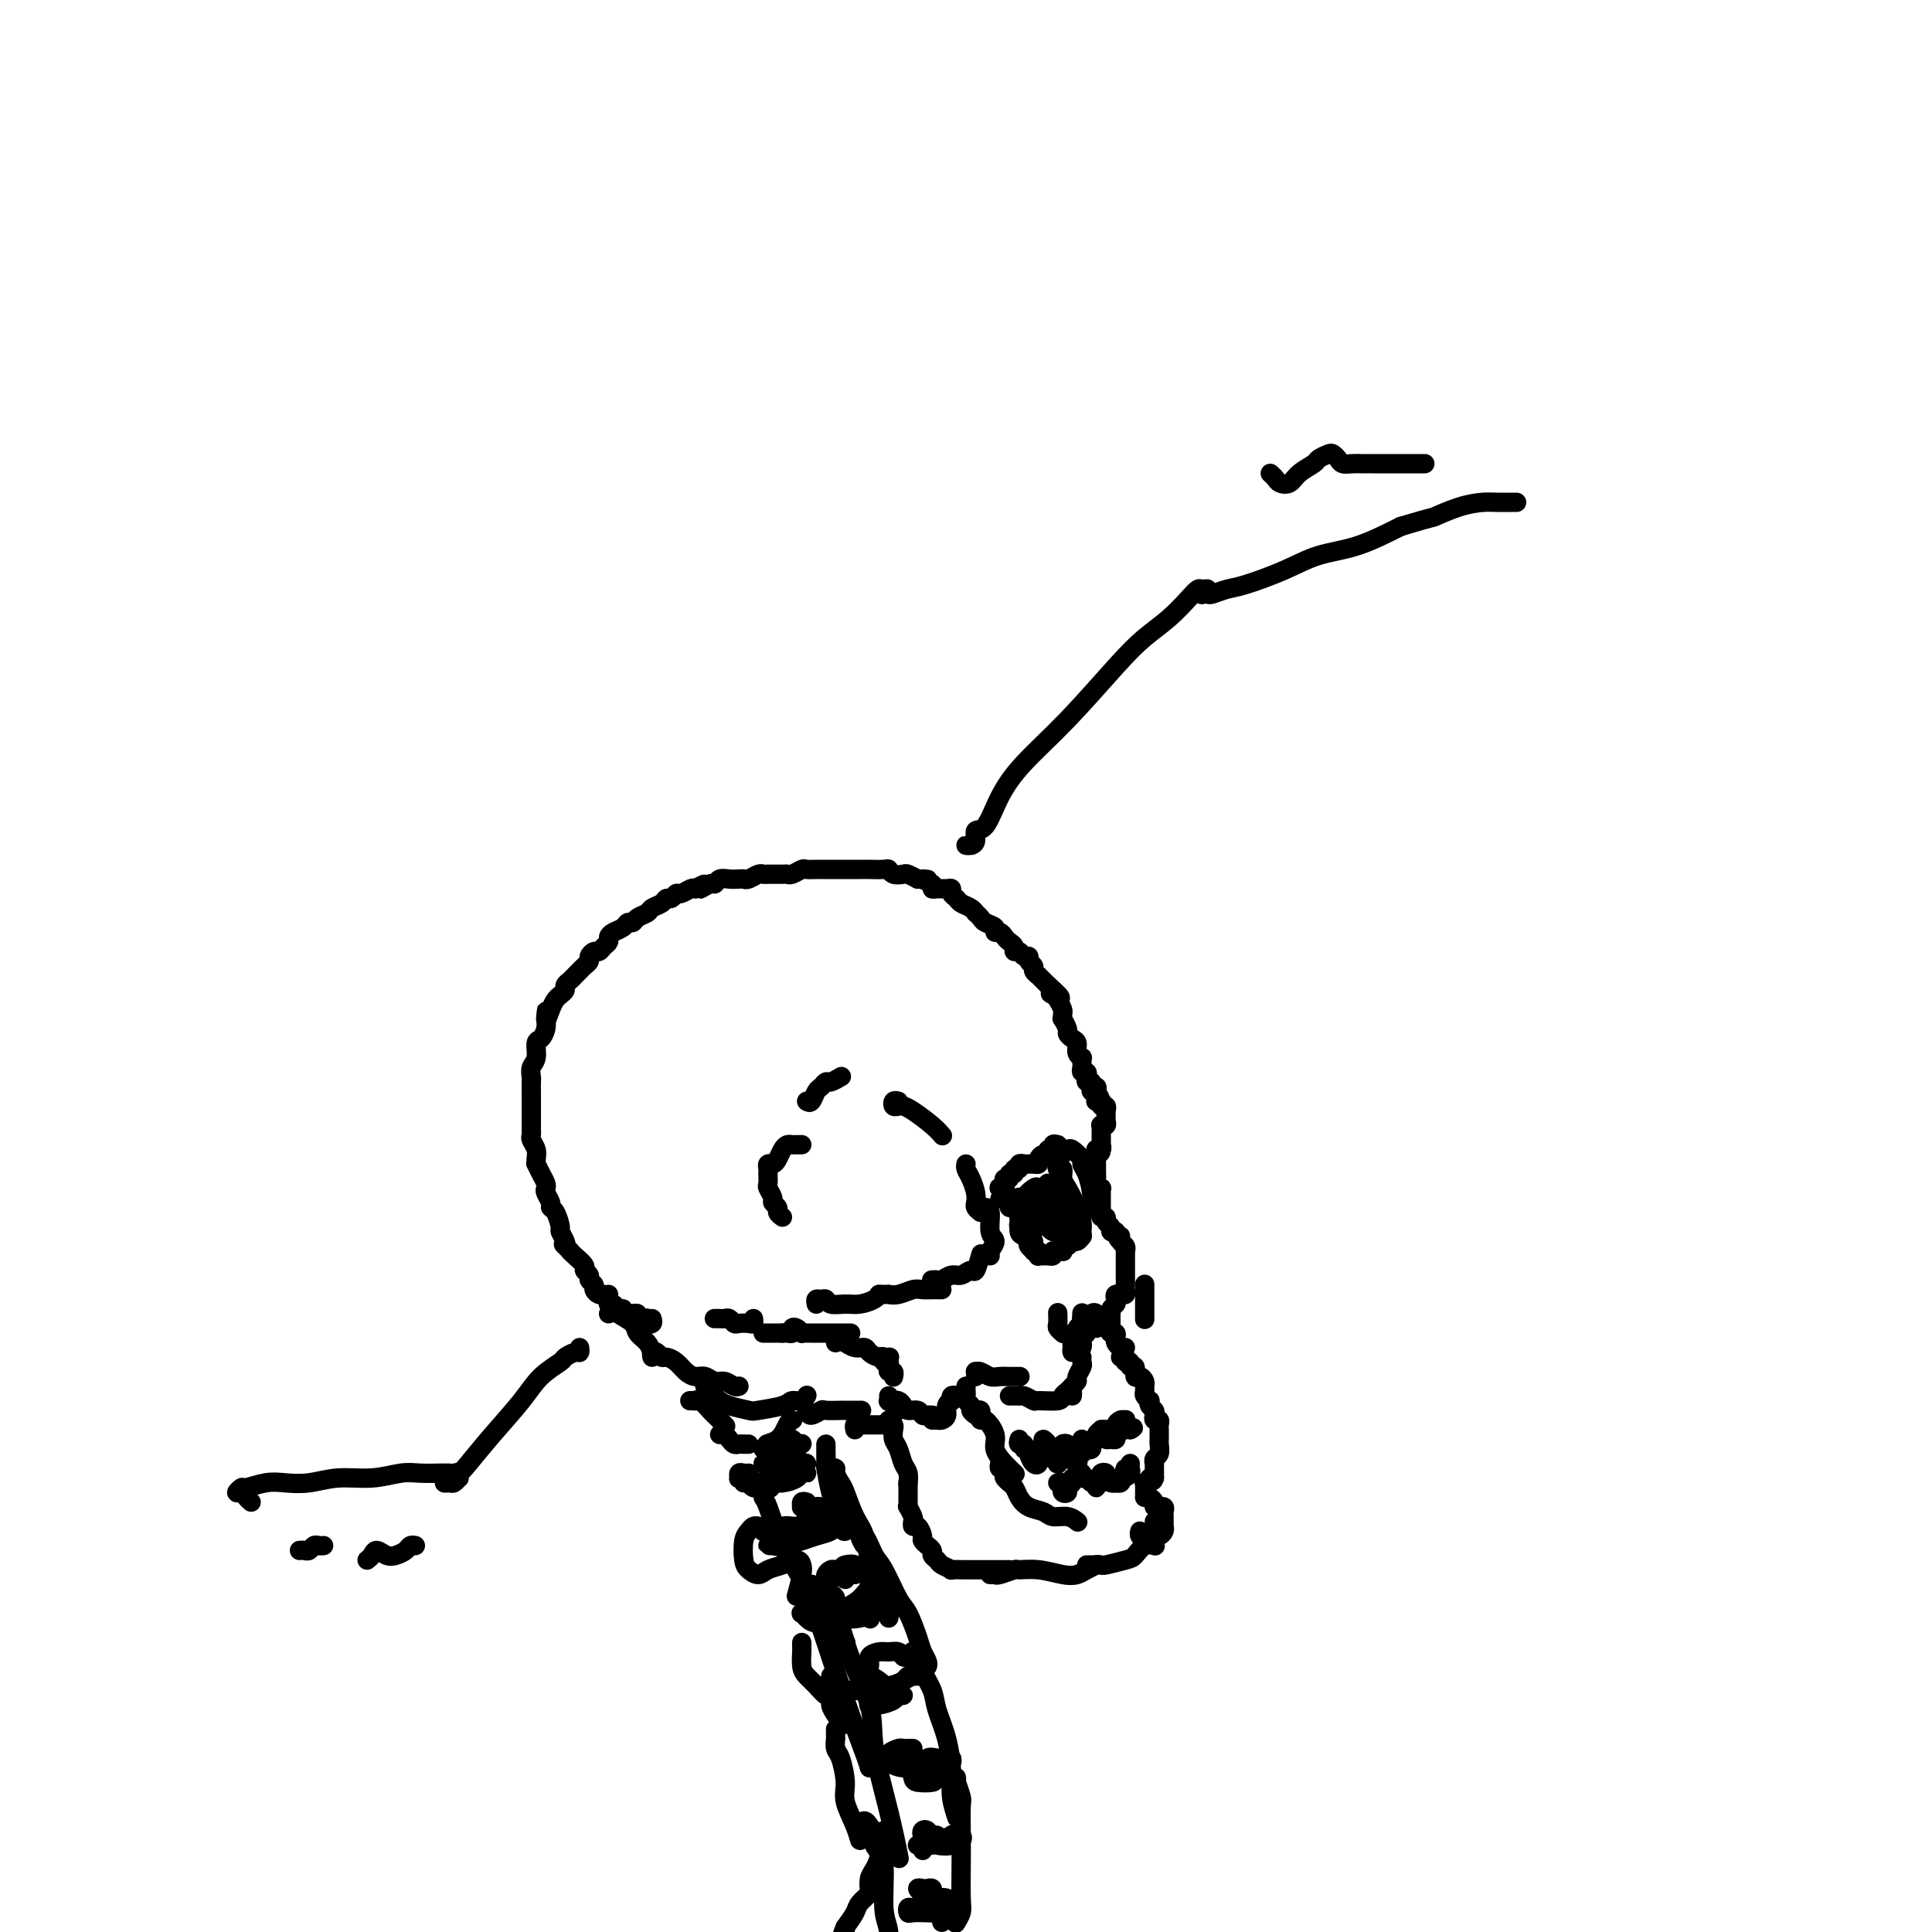 <svg viewBox='0 0 400 400' version='1.1' xmlns='http://www.w3.org/2000/svg' xmlns:xlink='http://www.w3.org/1999/xlink'><g fill='none' stroke='rgb(0,0,0)' stroke-width='4' stroke-linecap='round' stroke-linejoin='round'><path d='M135,273c0.119,0.393 0.238,0.786 0,1c-0.238,0.214 -0.833,0.250 -1,0c-0.167,-0.250 0.095,-0.785 0,-1c-0.095,-0.215 -0.547,-0.110 -1,0c-0.453,0.110 -0.909,0.225 -1,0c-0.091,-0.225 0.182,-0.791 0,-1c-0.182,-0.209 -0.818,-0.060 -1,0c-0.182,0.060 0.092,0.031 0,0c-0.092,-0.031 -0.549,-0.065 -1,0c-0.451,0.065 -0.895,0.228 -1,0c-0.105,-0.228 0.130,-0.849 0,-1c-0.130,-0.151 -0.626,0.166 -1,0c-0.374,-0.166 -0.625,-0.814 -1,-1c-0.375,-0.186 -0.875,0.091 -1,0c-0.125,-0.091 0.125,-0.549 0,-1c-0.125,-0.451 -0.626,-0.894 -1,-1c-0.374,-0.106 -0.621,0.126 -1,0c-0.379,-0.126 -0.890,-0.612 -1,-1c-0.110,-0.388 0.183,-0.680 0,-1c-0.183,-0.320 -0.840,-0.667 -1,-1c-0.160,-0.333 0.178,-0.653 0,-1c-0.178,-0.347 -0.873,-0.722 -1,-1c-0.127,-0.278 0.312,-0.459 0,-1c-0.312,-0.541 -1.375,-1.440 -2,-2c-0.625,-0.560 -0.813,-0.780 -1,-1'/><path d='M118,259c-1.945,-2.208 -1.309,-1.229 -1,-1c0.309,0.229 0.289,-0.292 0,-1c-0.289,-0.708 -0.847,-1.603 -1,-2c-0.153,-0.397 0.099,-0.295 0,-1c-0.099,-0.705 -0.549,-2.216 -1,-3c-0.451,-0.784 -0.905,-0.839 -1,-1c-0.095,-0.161 0.168,-0.427 0,-1c-0.168,-0.573 -0.767,-1.454 -1,-2c-0.233,-0.546 -0.101,-0.759 0,-1c0.101,-0.241 0.170,-0.512 0,-1c-0.170,-0.488 -0.581,-1.194 -1,-2c-0.419,-0.806 -0.848,-1.711 -1,-2c-0.152,-0.289 -0.027,0.039 0,0c0.027,-0.039 -0.045,-0.444 0,-1c0.045,-0.556 0.208,-1.263 0,-2c-0.208,-0.737 -0.788,-1.505 -1,-2c-0.212,-0.495 -0.057,-0.716 0,-1c0.057,-0.284 0.015,-0.629 0,-1c-0.015,-0.371 -0.004,-0.767 0,-1c0.004,-0.233 0.001,-0.304 0,-1c-0.001,-0.696 0.000,-2.017 0,-3c-0.000,-0.983 -0.001,-1.629 0,-2c0.001,-0.371 0.004,-0.468 0,-1c-0.004,-0.532 -0.016,-1.498 0,-2c0.016,-0.502 0.060,-0.539 0,-1c-0.060,-0.461 -0.222,-1.345 0,-2c0.222,-0.655 0.830,-1.082 1,-2c0.170,-0.918 -0.099,-2.329 0,-3c0.099,-0.671 0.565,-0.604 1,-1c0.435,-0.396 0.839,-1.256 1,-2c0.161,-0.744 0.081,-1.372 0,-2'/><path d='M113,211c0.417,-3.775 -0.042,-0.713 0,0c0.042,0.713 0.585,-0.922 1,-2c0.415,-1.078 0.703,-1.598 1,-2c0.297,-0.402 0.604,-0.685 1,-1c0.396,-0.315 0.880,-0.662 1,-1c0.120,-0.338 -0.123,-0.668 0,-1c0.123,-0.332 0.611,-0.666 1,-1c0.389,-0.334 0.678,-0.666 1,-1c0.322,-0.334 0.678,-0.668 1,-1c0.322,-0.332 0.611,-0.663 1,-1c0.389,-0.337 0.877,-0.682 1,-1c0.123,-0.318 -0.121,-0.610 0,-1c0.121,-0.390 0.606,-0.878 1,-1c0.394,-0.122 0.696,0.122 1,0c0.304,-0.122 0.610,-0.610 1,-1c0.390,-0.390 0.864,-0.683 1,-1c0.136,-0.317 -0.065,-0.659 0,-1c0.065,-0.341 0.398,-0.683 1,-1c0.602,-0.317 1.475,-0.610 2,-1c0.525,-0.390 0.703,-0.878 1,-1c0.297,-0.122 0.713,0.122 1,0c0.287,-0.122 0.444,-0.611 1,-1c0.556,-0.389 1.511,-0.677 2,-1c0.489,-0.323 0.513,-0.679 1,-1c0.487,-0.321 1.439,-0.607 2,-1c0.561,-0.393 0.731,-0.894 1,-1c0.269,-0.106 0.636,0.181 1,0c0.364,-0.181 0.727,-0.832 1,-1c0.273,-0.168 0.458,0.147 1,0c0.542,-0.147 1.441,-0.756 2,-1c0.559,-0.244 0.780,-0.122 1,0'/><path d='M144,184c3.368,-1.946 1.286,-0.311 1,0c-0.286,0.311 1.222,-0.701 2,-1c0.778,-0.299 0.824,0.116 1,0c0.176,-0.116 0.480,-0.762 1,-1c0.520,-0.238 1.256,-0.068 2,0c0.744,0.068 1.495,0.032 2,0c0.505,-0.032 0.763,-0.061 1,0c0.237,0.061 0.452,0.213 1,0c0.548,-0.213 1.428,-0.789 2,-1c0.572,-0.211 0.835,-0.055 1,0c0.165,0.055 0.233,0.011 1,0c0.767,-0.011 2.232,0.011 3,0c0.768,-0.011 0.840,-0.056 1,0c0.160,0.056 0.409,0.211 1,0c0.591,-0.211 1.524,-0.789 2,-1c0.476,-0.211 0.493,-0.057 1,0c0.507,0.057 1.502,0.015 2,0c0.498,-0.015 0.500,-0.004 1,0c0.500,0.004 1.498,0.001 2,0c0.502,-0.001 0.507,-0.000 1,0c0.493,0.000 1.474,0.000 2,0c0.526,-0.000 0.596,0.000 1,0c0.404,-0.000 1.141,-0.001 2,0c0.859,0.001 1.840,0.004 2,0c0.160,-0.004 -0.500,-0.015 0,0c0.500,0.015 2.161,0.056 3,0c0.839,-0.056 0.858,-0.208 1,0c0.142,0.208 0.409,0.777 1,1c0.591,0.223 1.505,0.098 2,0c0.495,-0.098 0.570,-0.171 1,0c0.430,0.171 1.215,0.585 2,1'/><path d='M190,182c3.816,0.265 1.355,-0.072 1,0c-0.355,0.072 1.398,0.554 2,1c0.602,0.446 0.055,0.854 0,1c-0.055,0.146 0.381,0.028 1,0c0.619,-0.028 1.422,0.034 2,0c0.578,-0.034 0.932,-0.164 1,0c0.068,0.164 -0.150,0.622 0,1c0.150,0.378 0.666,0.675 1,1c0.334,0.325 0.485,0.679 1,1c0.515,0.321 1.394,0.611 2,1c0.606,0.389 0.941,0.877 1,1c0.059,0.123 -0.157,-0.121 0,0c0.157,0.121 0.686,0.606 1,1c0.314,0.394 0.413,0.697 1,1c0.587,0.303 1.663,0.606 2,1c0.337,0.394 -0.063,0.879 0,1c0.063,0.121 0.591,-0.121 1,0c0.409,0.121 0.701,0.606 1,1c0.299,0.394 0.605,0.698 1,1c0.395,0.302 0.881,0.602 1,1c0.119,0.398 -0.127,0.894 0,1c0.127,0.106 0.626,-0.179 1,0c0.374,0.179 0.621,0.821 1,1c0.379,0.179 0.890,-0.106 1,0c0.110,0.106 -0.182,0.602 0,1c0.182,0.398 0.836,0.698 1,1c0.164,0.302 -0.163,0.606 0,1c0.163,0.394 0.817,0.879 1,1c0.183,0.121 -0.105,-0.121 0,0c0.105,0.121 0.601,0.606 1,1c0.399,0.394 0.699,0.697 1,1'/><path d='M217,204c4.415,3.865 1.954,2.527 1,2c-0.954,-0.527 -0.399,-0.242 0,0c0.399,0.242 0.642,0.441 1,1c0.358,0.559 0.832,1.477 1,2c0.168,0.523 0.030,0.651 0,1c-0.030,0.349 0.047,0.920 0,1c-0.047,0.080 -0.219,-0.330 0,0c0.219,0.330 0.828,1.401 1,2c0.172,0.599 -0.094,0.725 0,1c0.094,0.275 0.547,0.700 1,1c0.453,0.300 0.906,0.476 1,1c0.094,0.524 -0.171,1.397 0,2c0.171,0.603 0.777,0.936 1,1c0.223,0.064 0.064,-0.141 0,0c-0.064,0.141 -0.031,0.629 0,1c0.031,0.371 0.060,0.625 0,1c-0.060,0.375 -0.208,0.870 0,1c0.208,0.130 0.773,-0.105 1,0c0.227,0.105 0.117,0.549 0,1c-0.117,0.451 -0.241,0.908 0,1c0.241,0.092 0.848,-0.182 1,0c0.152,0.182 -0.151,0.819 0,1c0.151,0.181 0.754,-0.094 1,0c0.246,0.094 0.133,0.557 0,1c-0.133,0.443 -0.288,0.866 0,1c0.288,0.134 1.020,-0.020 1,0c-0.020,0.020 -0.790,0.215 -1,0c-0.210,-0.215 0.140,-0.841 0,-1c-0.140,-0.159 -0.768,0.150 -1,0c-0.232,-0.150 -0.066,-0.757 0,-1c0.066,-0.243 0.033,-0.121 0,0'/><path d='M227,228c-0.114,0.002 -0.228,0.005 0,0c0.228,-0.005 0.797,-0.016 1,0c0.203,0.016 0.040,0.060 0,0c-0.040,-0.060 0.042,-0.223 0,0c-0.042,0.223 -0.208,0.833 0,1c0.208,0.167 0.789,-0.109 1,0c0.211,0.109 0.053,0.604 0,1c-0.053,0.396 -0.000,0.694 0,1c0.000,0.306 -0.053,0.621 0,1c0.053,0.379 0.210,0.823 0,1c-0.210,0.177 -0.788,0.089 -1,0c-0.212,-0.089 -0.057,-0.177 0,0c0.057,0.177 0.015,0.621 0,1c-0.015,0.379 -0.003,0.694 0,1c0.003,0.306 -0.004,0.604 0,1c0.004,0.396 0.018,0.891 0,1c-0.018,0.109 -0.067,-0.167 0,0c0.067,0.167 0.249,0.776 0,1c-0.249,0.224 -0.928,0.064 -1,0c-0.072,-0.064 0.464,-0.032 1,0'/><path d='M228,238c-0.072,1.498 -0.751,0.243 -1,0c-0.249,-0.243 -0.067,0.526 0,1c0.067,0.474 0.018,0.652 0,1c-0.018,0.348 -0.004,0.867 0,1c0.004,0.133 0.000,-0.119 0,0c-0.000,0.119 0.004,0.610 0,1c-0.004,0.390 -0.015,0.678 0,1c0.015,0.322 0.057,0.678 0,1c-0.057,0.322 -0.211,0.611 0,1c0.211,0.389 0.789,0.877 1,1c0.211,0.123 0.057,-0.121 0,0c-0.057,0.121 -0.015,0.607 0,1c0.015,0.393 0.004,0.693 0,1c-0.004,0.307 -0.001,0.621 0,1c0.001,0.379 -0.001,0.824 0,1c0.001,0.176 0.004,0.085 0,0c-0.004,-0.085 -0.016,-0.163 0,0c0.016,0.163 0.061,0.568 0,1c-0.061,0.432 -0.228,0.890 0,1c0.228,0.110 0.849,-0.128 1,0c0.151,0.128 -0.170,0.623 0,1c0.170,0.377 0.829,0.637 1,1c0.171,0.363 -0.146,0.828 0,1c0.146,0.172 0.756,0.049 1,0c0.244,-0.049 0.122,-0.025 0,0'/><path d='M231,255c0.707,2.807 0.974,1.326 1,1c0.026,-0.326 -0.189,0.504 0,1c0.189,0.496 0.783,0.658 1,1c0.217,0.342 0.058,0.865 0,1c-0.058,0.135 -0.016,-0.119 0,0c0.016,0.119 0.004,0.609 0,1c-0.004,0.391 -0.001,0.683 0,1c0.001,0.317 0.000,0.658 0,1c-0.000,0.342 0.000,0.683 0,1c-0.000,0.317 -0.000,0.610 0,1c0.000,0.390 0.001,0.879 0,1c-0.001,0.121 -0.004,-0.125 0,0c0.004,0.125 0.016,0.622 0,1c-0.016,0.378 -0.061,0.636 0,1c0.061,0.364 0.226,0.832 0,1c-0.226,0.168 -0.844,0.034 -1,0c-0.156,-0.034 0.151,0.032 0,0c-0.151,-0.032 -0.758,-0.162 -1,0c-0.242,0.162 -0.117,0.617 0,1c0.117,0.383 0.228,0.694 0,1c-0.228,0.306 -0.793,0.607 -1,1c-0.207,0.393 -0.055,0.879 0,1c0.055,0.121 0.015,-0.121 0,0c-0.015,0.121 -0.004,0.606 0,1c0.004,0.394 0.002,0.697 0,1'/><path d='M230,274c-0.524,1.549 -0.334,1.921 0,2c0.334,0.079 0.811,-0.137 1,0c0.189,0.137 0.089,0.625 0,1c-0.089,0.375 -0.168,0.637 0,1c0.168,0.363 0.584,0.829 1,1c0.416,0.171 0.833,0.049 1,0c0.167,-0.049 0.083,-0.024 0,0'/><path d='M232,281c0.425,-0.009 0.850,-0.018 1,0c0.150,0.018 0.025,0.062 0,0c-0.025,-0.062 0.050,-0.229 0,0c-0.050,0.229 -0.224,0.854 0,1c0.224,0.146 0.847,-0.186 1,0c0.153,0.186 -0.166,0.890 0,1c0.166,0.110 0.815,-0.374 1,0c0.185,0.374 -0.094,1.606 0,2c0.094,0.394 0.560,-0.049 1,0c0.440,0.049 0.854,0.592 1,1c0.146,0.408 0.025,0.683 0,1c-0.025,0.317 0.045,0.676 0,1c-0.045,0.324 -0.204,0.612 0,1c0.204,0.388 0.773,0.877 1,1c0.227,0.123 0.112,-0.121 0,0c-0.112,0.121 -0.222,0.606 0,1c0.222,0.394 0.778,0.697 1,1c0.222,0.303 0.112,0.606 0,1c-0.112,0.394 -0.226,0.879 0,1c0.226,0.121 0.793,-0.122 1,0c0.207,0.122 0.055,0.609 0,1c-0.055,0.391 -0.014,0.686 0,1c0.014,0.314 -0.000,0.647 0,1c0.000,0.353 0.014,0.725 0,1c-0.014,0.275 -0.056,0.451 0,1c0.056,0.549 0.211,1.471 0,2c-0.211,0.529 -0.789,0.667 -1,1c-0.211,0.333 -0.057,0.863 0,1c0.057,0.137 0.015,-0.118 0,0c-0.015,0.118 -0.004,0.609 0,1c0.004,0.391 0.001,0.683 0,1c-0.001,0.317 -0.001,0.658 0,1'/><path d='M239,306c-0.397,1.331 -0.891,0.160 -1,0c-0.109,-0.160 0.167,0.692 0,1c-0.167,0.308 -0.777,0.072 -1,0c-0.223,-0.072 -0.060,0.018 0,0c0.060,-0.018 0.016,-0.145 0,0c-0.016,0.145 -0.004,0.562 0,1c0.004,0.438 0.001,0.898 0,1c-0.001,0.102 -0.000,-0.155 0,0c0.000,0.155 0.000,0.722 0,1c-0.000,0.278 -0.000,0.267 0,0c0.000,-0.267 0.000,-0.791 0,-1c-0.000,-0.209 -0.000,-0.105 0,0'/><path d='M237,310c0.301,-0.083 0.601,-0.166 1,0c0.399,0.166 0.895,0.579 1,1c0.105,0.421 -0.182,0.848 0,1c0.182,0.152 0.833,0.030 1,0c0.167,-0.030 -0.152,0.033 0,0c0.152,-0.033 0.773,-0.163 1,0c0.227,0.163 0.061,0.617 0,1c-0.061,0.383 -0.015,0.694 0,1c0.015,0.306 0.001,0.608 0,1c-0.001,0.392 0.011,0.876 0,1c-0.011,0.124 -0.044,-0.111 0,0c0.044,0.111 0.165,0.569 0,1c-0.165,0.431 -0.618,0.834 -1,1c-0.382,0.166 -0.695,0.094 -1,0c-0.305,-0.094 -0.604,-0.211 -1,0c-0.396,0.211 -0.891,0.750 -1,1c-0.109,0.250 0.167,0.211 0,0c-0.167,-0.211 -0.776,-0.595 -1,-1c-0.224,-0.405 -0.064,-0.830 0,-1c0.064,-0.170 0.032,-0.085 0,0'/><path d='M184,294c0.416,0.360 0.832,0.719 1,1c0.168,0.281 0.087,0.483 0,1c-0.087,0.517 -0.181,1.347 0,2c0.181,0.653 0.637,1.128 1,2c0.363,0.872 0.633,2.143 1,3c0.367,0.857 0.830,1.302 1,2c0.170,0.698 0.046,1.649 0,2c-0.046,0.351 -0.013,0.100 0,0c0.013,-0.100 0.007,-0.050 0,0'/><path d='M188,307c-0.000,-0.090 -0.000,-0.179 0,0c0.000,0.179 0.000,0.627 0,1c-0.000,0.373 -0.001,0.673 0,1c0.001,0.327 0.004,0.683 0,1c-0.004,0.317 -0.015,0.595 0,1c0.015,0.405 0.056,0.936 0,1c-0.056,0.064 -0.208,-0.338 0,0c0.208,0.338 0.778,1.418 1,2c0.222,0.582 0.097,0.666 0,1c-0.097,0.334 -0.165,0.916 0,1c0.165,0.084 0.565,-0.332 1,0c0.435,0.332 0.905,1.413 1,2c0.095,0.587 -0.186,0.682 0,1c0.186,0.318 0.838,0.859 1,1c0.162,0.141 -0.165,-0.117 0,0c0.165,0.117 0.823,0.610 1,1c0.177,0.390 -0.127,0.679 0,1c0.127,0.321 0.685,0.674 1,1c0.315,0.326 0.387,0.623 1,1c0.613,0.377 1.769,0.833 2,1c0.231,0.167 -0.462,0.045 0,0c0.462,-0.045 2.078,-0.012 3,0c0.922,0.012 1.151,0.003 2,0c0.849,-0.003 2.319,-0.001 3,0c0.681,0.001 0.574,0.000 1,0c0.426,-0.000 1.384,-0.000 2,0c0.616,0.000 0.890,0.000 1,0c0.110,-0.000 0.055,-0.000 0,0'/><path d='M205,326c0.399,-0.031 0.797,-0.062 1,0c0.203,0.062 0.210,0.216 1,0c0.790,-0.216 2.361,-0.803 3,-1c0.639,-0.197 0.345,-0.003 1,0c0.655,0.003 2.260,-0.185 4,0c1.740,0.185 3.615,0.743 5,1c1.385,0.257 2.278,0.213 3,0c0.722,-0.213 1.271,-0.596 2,-1c0.729,-0.404 1.637,-0.830 2,-1c0.363,-0.170 0.182,-0.085 0,0'/><path d='M225,324c0.339,-0.002 0.679,-0.004 1,0c0.321,0.004 0.624,0.013 1,0c0.376,-0.013 0.824,-0.050 1,0c0.176,0.050 0.079,0.185 1,0c0.921,-0.185 2.860,-0.690 4,-1c1.140,-0.310 1.481,-0.423 2,-1c0.519,-0.577 1.217,-1.617 2,-2c0.783,-0.383 1.652,-0.109 2,0c0.348,0.109 0.174,0.055 0,0'/><path d='M238,319c0.423,-0.342 0.845,-0.684 1,-1c0.155,-0.316 0.041,-0.607 0,-1c-0.041,-0.393 -0.011,-0.889 0,-1c0.011,-0.111 0.003,0.162 0,0c-0.003,-0.162 -0.001,-0.761 0,-1c0.001,-0.239 0.000,-0.120 0,0'/><path d='M202,292c0.419,-0.078 0.838,-0.155 1,0c0.162,0.155 0.066,0.544 0,1c-0.066,0.456 -0.103,0.979 0,1c0.103,0.021 0.347,-0.460 1,0c0.653,0.460 1.716,1.861 2,3c0.284,1.139 -0.213,2.017 0,3c0.213,0.983 1.134,2.072 2,3c0.866,0.928 1.676,1.694 2,2c0.324,0.306 0.162,0.153 0,0'/><path d='M207,303c-0.111,0.447 -0.222,0.894 0,1c0.222,0.106 0.777,-0.130 1,0c0.223,0.130 0.116,0.626 0,1c-0.116,0.374 -0.239,0.628 0,1c0.239,0.372 0.839,0.863 1,1c0.161,0.137 -0.119,-0.080 0,0c0.119,0.080 0.636,0.456 1,1c0.364,0.544 0.576,1.255 1,2c0.424,0.745 1.060,1.524 2,2c0.940,0.476 2.186,0.650 3,1c0.814,0.350 1.198,0.877 2,1c0.802,0.123 2.024,-0.159 3,0c0.976,0.159 1.708,0.760 2,1c0.292,0.240 0.146,0.120 0,0'/><path d='M211,298c-0.122,0.454 -0.244,0.908 0,1c0.244,0.092 0.853,-0.178 1,0c0.147,0.178 -0.167,0.805 0,1c0.167,0.195 0.815,-0.043 1,0c0.185,0.043 -0.094,0.366 0,1c0.094,0.634 0.561,1.578 1,2c0.439,0.422 0.848,0.320 1,0c0.152,-0.320 0.045,-0.859 0,-1c-0.045,-0.141 -0.027,0.115 0,0c0.027,-0.115 0.064,-0.602 0,-1c-0.064,-0.398 -0.227,-0.706 0,-1c0.227,-0.294 0.845,-0.573 1,-1c0.155,-0.427 -0.152,-1.001 0,-1c0.152,0.001 0.762,0.579 1,1c0.238,0.421 0.102,0.687 0,1c-0.102,0.313 -0.172,0.673 0,1c0.172,0.327 0.586,0.621 1,1c0.414,0.379 0.829,0.845 1,1c0.171,0.155 0.099,0.000 0,0c-0.099,-0.000 -0.224,0.154 0,0c0.224,-0.154 0.796,-0.616 1,-1c0.204,-0.384 0.040,-0.688 0,-1c-0.040,-0.312 0.045,-0.630 0,-1c-0.045,-0.370 -0.218,-0.790 0,-1c0.218,-0.210 0.828,-0.210 1,0c0.172,0.210 -0.094,0.632 0,1c0.094,0.368 0.547,0.684 1,1'/><path d='M222,301c1.023,0.309 0.082,0.582 0,1c-0.082,0.418 0.696,0.981 1,1c0.304,0.019 0.134,-0.508 0,-1c-0.134,-0.492 -0.233,-0.951 0,-1c0.233,-0.049 0.799,0.312 1,0c0.201,-0.312 0.039,-1.295 0,-2c-0.039,-0.705 0.046,-1.130 0,-1c-0.046,0.130 -0.224,0.817 0,1c0.224,0.183 0.849,-0.136 1,0c0.151,0.136 -0.171,0.727 0,1c0.171,0.273 0.834,0.227 1,0c0.166,-0.227 -0.167,-0.635 0,-1c0.167,-0.365 0.833,-0.687 1,-1c0.167,-0.313 -0.165,-0.617 0,-1c0.165,-0.383 0.828,-0.845 1,-1c0.172,-0.155 -0.147,-0.003 0,0c0.147,0.003 0.761,-0.142 1,0c0.239,0.142 0.102,0.571 0,1c-0.102,0.429 -0.171,0.858 0,1c0.171,0.142 0.581,-0.003 1,0c0.419,0.003 0.847,0.155 1,0c0.153,-0.155 0.031,-0.616 0,-1c-0.031,-0.384 0.030,-0.692 0,-1c-0.030,-0.308 -0.153,-0.615 0,-1c0.153,-0.385 0.580,-0.846 1,-1c0.420,-0.154 0.834,-0.000 1,0c0.166,0.000 0.083,-0.154 0,0c-0.083,0.154 -0.167,0.615 0,1c0.167,0.385 0.583,0.692 1,1'/><path d='M234,296c1.644,-0.778 -0.244,-0.222 -1,0c-0.756,0.222 -0.378,0.111 0,0'/><path d='M219,307c0.425,-0.121 0.850,-0.242 1,0c0.150,0.242 0.025,0.846 0,1c-0.025,0.154 0.050,-0.144 0,0c-0.050,0.144 -0.224,0.728 0,1c0.224,0.272 0.847,0.232 1,0c0.153,-0.232 -0.165,-0.655 0,-1c0.165,-0.345 0.814,-0.610 1,-1c0.186,-0.390 -0.091,-0.904 0,-1c0.091,-0.096 0.549,0.227 1,0c0.451,-0.227 0.895,-1.004 1,-1c0.105,0.004 -0.130,0.791 0,1c0.130,0.209 0.623,-0.158 1,0c0.377,0.158 0.636,0.841 1,1c0.364,0.159 0.833,-0.205 1,0c0.167,0.205 0.031,0.980 0,1c-0.031,0.020 0.043,-0.716 0,-1c-0.043,-0.284 -0.204,-0.115 0,0c0.204,0.115 0.772,0.177 1,0c0.228,-0.177 0.116,-0.594 0,-1c-0.116,-0.406 -0.237,-0.802 0,-1c0.237,-0.198 0.833,-0.197 1,0c0.167,0.197 -0.095,0.589 0,1c0.095,0.411 0.548,0.839 1,1c0.452,0.161 0.905,0.053 1,0c0.095,-0.053 -0.167,-0.053 0,0c0.167,0.053 0.762,0.158 1,0c0.238,-0.158 0.119,-0.579 0,-1'/><path d='M232,306c2.233,-0.305 1.316,-0.568 1,-1c-0.316,-0.432 -0.032,-1.034 0,-1c0.032,0.034 -0.188,0.702 0,1c0.188,0.298 0.782,0.224 1,0c0.218,-0.224 0.059,-0.599 0,-1c-0.059,-0.401 -0.017,-0.829 0,-1c0.017,-0.171 0.008,-0.086 0,0'/><path d='M202,285c0.018,-0.431 0.035,-0.862 0,-1c-0.035,-0.138 -0.123,0.015 0,0c0.123,-0.015 0.457,-0.200 1,0c0.543,0.200 1.295,0.786 2,1c0.705,0.214 1.364,0.057 2,0c0.636,-0.057 1.248,-0.015 2,0c0.752,0.015 1.643,0.004 2,0c0.357,-0.004 0.178,-0.002 0,0'/><path d='M209,289c0.306,0.002 0.611,0.004 1,0c0.389,-0.004 0.861,-0.015 1,0c0.139,0.015 -0.053,0.058 0,0c0.053,-0.058 0.353,-0.215 1,0c0.647,0.215 1.640,0.801 2,1c0.360,0.199 0.086,0.011 1,0c0.914,-0.011 3.016,0.154 4,0c0.984,-0.154 0.851,-0.629 1,-1c0.149,-0.371 0.578,-0.638 1,-1c0.422,-0.362 0.835,-0.818 1,-1c0.165,-0.182 0.083,-0.091 0,0'/><path d='M222,289c0.033,-0.336 0.065,-0.671 0,-1c-0.065,-0.329 -0.228,-0.651 0,-1c0.228,-0.349 0.846,-0.724 1,-1c0.154,-0.276 -0.155,-0.452 0,-1c0.155,-0.548 0.773,-1.466 1,-2c0.227,-0.534 0.061,-0.682 0,-1c-0.061,-0.318 -0.017,-0.805 0,-1c0.017,-0.195 0.009,-0.097 0,0'/><path d='M202,293c-0.453,-0.333 -0.906,-0.666 -1,-1c-0.094,-0.334 0.171,-0.667 0,-1c-0.171,-0.333 -0.778,-0.664 -1,-1c-0.222,-0.336 -0.060,-0.678 0,-1c0.060,-0.322 0.016,-0.625 0,-1c-0.016,-0.375 -0.005,-0.821 0,-1c0.005,-0.179 0.002,-0.089 0,0'/><path d='M198,289c-0.414,-0.118 -0.828,-0.235 -1,0c-0.172,0.235 -0.102,0.823 0,1c0.102,0.177 0.235,-0.058 0,0c-0.235,0.058 -0.837,0.408 -1,1c-0.163,0.592 0.114,1.427 0,2c-0.114,0.573 -0.618,0.886 -1,1c-0.382,0.114 -0.641,0.031 -1,0c-0.359,-0.031 -0.817,-0.009 -1,0c-0.183,0.009 -0.092,0.004 0,0'/><path d='M193,293c0.087,0.009 0.174,0.017 0,0c-0.174,-0.017 -0.610,-0.060 -1,0c-0.390,0.060 -0.734,0.223 -1,0c-0.266,-0.223 -0.453,-0.830 -1,-1c-0.547,-0.170 -1.453,0.098 -2,0c-0.547,-0.098 -0.734,-0.562 -1,-1c-0.266,-0.438 -0.610,-0.849 -1,-1c-0.390,-0.151 -0.826,-0.043 -1,0c-0.174,0.043 -0.087,0.022 0,0'/><path d='M186,292c-0.453,-0.312 -0.906,-0.623 -1,-1c-0.094,-0.377 0.171,-0.819 0,-1c-0.171,-0.181 -0.778,-0.100 -1,0c-0.222,0.100 -0.060,0.219 0,0c0.060,-0.219 0.017,-0.777 0,-1c-0.017,-0.223 -0.009,-0.112 0,0'/><path d='M158,276c0.333,0.000 0.667,0.000 1,0c0.333,0.000 0.667,0.000 1,0c0.333,0.000 0.667,0.000 1,0c0.333,0.000 0.667,0.000 1,0'/><path d='M162,276c0.575,0.004 0.013,0.014 0,0c-0.013,-0.014 0.522,-0.053 1,0c0.478,0.053 0.898,0.196 1,0c0.102,-0.196 -0.113,-0.732 0,-1c0.113,-0.268 0.555,-0.268 1,0c0.445,0.268 0.893,0.804 1,1c0.107,0.196 -0.126,0.053 0,0c0.126,-0.053 0.611,-0.014 1,0c0.389,0.014 0.682,0.004 1,0c0.318,-0.004 0.661,-0.001 1,0c0.339,0.001 0.673,0.000 1,0c0.327,-0.000 0.647,-0.000 1,0c0.353,0.000 0.739,0.000 1,0c0.261,-0.000 0.396,-0.000 1,0c0.604,0.000 1.677,0.000 2,0c0.323,-0.000 -0.105,-0.000 0,0c0.105,0.000 0.744,0.000 1,0c0.256,-0.000 0.128,-0.000 0,0'/><path d='M173,278c-0.080,-0.390 -0.159,-0.780 0,-1c0.159,-0.220 0.557,-0.270 1,0c0.443,0.270 0.930,0.860 1,1c0.070,0.140 -0.277,-0.169 0,0c0.277,0.169 1.178,0.816 2,1c0.822,0.184 1.566,-0.094 2,0c0.434,0.094 0.560,0.561 1,1c0.440,0.439 1.195,0.849 2,1c0.805,0.151 1.658,0.043 2,0c0.342,-0.043 0.171,-0.022 0,0'/><path d='M182,281c0.452,-0.119 0.905,-0.238 1,0c0.095,0.238 -0.167,0.833 0,1c0.167,0.167 0.763,-0.095 1,0c0.237,0.095 0.116,0.547 0,1c-0.116,0.453 -0.227,0.906 0,1c0.227,0.094 0.793,-0.171 1,0c0.207,0.171 0.056,0.777 0,1c-0.056,0.223 -0.016,0.064 0,0c0.016,-0.064 0.008,-0.032 0,0'/><path d='M169,270c-0.086,-0.431 -0.172,-0.862 0,-1c0.172,-0.138 0.601,0.016 1,0c0.399,-0.016 0.769,-0.203 1,0c0.231,0.203 0.325,0.797 1,1c0.675,0.203 1.932,0.016 3,0c1.068,-0.016 1.946,0.140 3,0c1.054,-0.140 2.284,-0.576 3,-1c0.716,-0.424 0.919,-0.835 1,-1c0.081,-0.165 0.041,-0.082 0,0'/><path d='M182,268c0.299,-0.002 0.598,-0.004 1,0c0.402,0.004 0.908,0.015 1,0c0.092,-0.015 -0.231,-0.057 0,0c0.231,0.057 1.017,0.211 2,0c0.983,-0.211 2.162,-0.789 3,-1c0.838,-0.211 1.335,-0.057 2,0c0.665,0.057 1.498,0.015 2,0c0.502,-0.015 0.674,-0.004 1,0c0.326,0.004 0.808,0.001 1,0c0.192,-0.001 0.096,-0.001 0,0'/><path d='M193,265c-0.096,0.009 -0.192,0.018 0,0c0.192,-0.018 0.671,-0.062 1,0c0.329,0.062 0.508,0.230 1,0c0.492,-0.230 1.298,-0.857 2,-1c0.702,-0.143 1.298,0.199 2,0c0.702,-0.199 1.508,-0.940 2,-1c0.492,-0.060 0.671,0.561 1,0c0.329,-0.561 0.808,-2.303 1,-3c0.192,-0.697 0.096,-0.348 0,0'/><path d='M205,260c-0.146,-0.226 -0.291,-0.453 0,-1c0.291,-0.547 1.020,-1.415 1,-2c-0.020,-0.585 -0.789,-0.889 -1,-2c-0.211,-1.111 0.135,-3.030 0,-4c-0.135,-0.970 -0.753,-0.991 -1,-1c-0.247,-0.009 -0.124,-0.004 0,0'/><path d='M203,251c-0.417,-0.349 -0.833,-0.699 -1,-1c-0.167,-0.301 -0.083,-0.554 0,-1c0.083,-0.446 0.166,-1.086 0,-2c-0.166,-0.914 -0.581,-2.101 -1,-3c-0.419,-0.899 -0.844,-1.511 -1,-2c-0.156,-0.489 -0.045,-0.854 0,-1c0.045,-0.146 0.022,-0.073 0,0'/><path d='M219,237c-0.455,-0.122 -0.909,-0.244 -1,0c-0.091,0.244 0.182,0.853 0,1c-0.182,0.147 -0.818,-0.167 -1,0c-0.182,0.167 0.092,0.815 0,1c-0.092,0.185 -0.549,-0.094 -1,0c-0.451,0.094 -0.895,0.561 -1,1c-0.105,0.439 0.131,0.850 0,1c-0.131,0.150 -0.628,0.039 -1,0c-0.372,-0.039 -0.621,-0.006 -1,0c-0.379,0.006 -0.890,-0.013 -1,0c-0.110,0.013 0.182,0.060 0,0c-0.182,-0.060 -0.837,-0.227 -1,0c-0.163,0.227 0.168,0.850 0,1c-0.168,0.150 -0.833,-0.171 -1,0c-0.167,0.171 0.165,0.833 0,1c-0.165,0.167 -0.828,-0.162 -1,0c-0.172,0.162 0.146,0.814 0,1c-0.146,0.186 -0.758,-0.095 -1,0c-0.242,0.095 -0.115,0.564 0,1c0.115,0.436 0.216,0.839 0,1c-0.216,0.161 -0.751,0.082 -1,0c-0.249,-0.082 -0.214,-0.166 0,0c0.214,0.166 0.607,0.583 1,1'/><path d='M208,247c-1.766,1.730 -0.680,1.055 0,1c0.680,-0.055 0.953,0.511 1,1c0.047,0.489 -0.131,0.901 0,1c0.131,0.099 0.571,-0.114 1,0c0.429,0.114 0.846,0.557 1,1c0.154,0.443 0.045,0.888 0,1c-0.045,0.112 -0.026,-0.110 0,0c0.026,0.110 0.059,0.550 0,1c-0.059,0.450 -0.208,0.908 0,1c0.208,0.092 0.774,-0.183 1,0c0.226,0.183 0.112,0.822 0,1c-0.112,0.178 -0.222,-0.106 0,0c0.222,0.106 0.776,0.603 1,1c0.224,0.397 0.116,0.694 0,1c-0.116,0.306 -0.241,0.622 0,1c0.241,0.378 0.848,0.819 1,1c0.152,0.181 -0.153,0.101 0,0c0.153,-0.101 0.762,-0.223 1,0c0.238,0.223 0.106,0.793 0,1c-0.106,0.207 -0.186,0.053 0,0c0.186,-0.053 0.637,-0.004 1,0c0.363,0.004 0.636,-0.037 1,0c0.364,0.037 0.818,0.154 1,0c0.182,-0.154 0.091,-0.577 0,-1'/><path d='M218,259c0.940,0.159 0.791,0.058 1,0c0.209,-0.058 0.777,-0.072 1,0c0.223,0.072 0.101,0.231 0,0c-0.101,-0.231 -0.181,-0.850 0,-1c0.181,-0.150 0.623,0.170 1,0c0.377,-0.170 0.689,-0.829 1,-1c0.311,-0.171 0.622,0.146 1,0c0.378,-0.146 0.822,-0.756 1,-1c0.178,-0.244 0.089,-0.122 0,0'/><path d='M219,241c-0.118,0.474 -0.235,0.949 0,1c0.235,0.051 0.823,-0.320 1,0c0.177,0.320 -0.058,1.332 0,2c0.058,0.668 0.408,0.992 1,2c0.592,1.008 1.427,2.701 2,4c0.573,1.299 0.886,2.204 1,3c0.114,0.796 0.031,1.484 0,2c-0.031,0.516 -0.009,0.862 0,1c0.009,0.138 0.004,0.069 0,0'/><path d='M162,252c-0.455,-0.336 -0.910,-0.671 -1,-1c-0.090,-0.329 0.186,-0.650 0,-1c-0.186,-0.350 -0.835,-0.727 -1,-1c-0.165,-0.273 0.152,-0.440 0,-1c-0.152,-0.560 -0.774,-1.513 -1,-2c-0.226,-0.487 -0.058,-0.508 0,-1c0.058,-0.492 0.004,-1.454 0,-2c-0.004,-0.546 0.040,-0.675 0,-1c-0.040,-0.325 -0.166,-0.847 0,-1c0.166,-0.153 0.622,0.064 1,0c0.378,-0.064 0.679,-0.410 1,-1c0.321,-0.590 0.664,-1.426 1,-2c0.336,-0.574 0.665,-0.886 1,-1c0.335,-0.114 0.678,-0.031 1,0c0.322,0.031 0.625,0.008 1,0c0.375,-0.008 0.821,-0.002 1,0c0.179,0.002 0.089,0.001 0,0'/><path d='M167,228c0.333,0.205 0.665,0.410 1,0c0.335,-0.410 0.671,-1.434 1,-2c0.329,-0.566 0.649,-0.674 1,-1c0.351,-0.326 0.733,-0.871 1,-1c0.267,-0.129 0.418,0.158 1,0c0.582,-0.158 1.595,-0.759 2,-1c0.405,-0.241 0.203,-0.120 0,0'/><path d='M148,273c-0.089,0.002 -0.178,0.004 0,0c0.178,-0.004 0.624,-0.015 1,0c0.376,0.015 0.682,0.056 1,0c0.318,-0.056 0.649,-0.210 1,0c0.351,0.210 0.721,0.785 1,1c0.279,0.215 0.467,0.072 1,0c0.533,-0.072 1.411,-0.071 2,0c0.589,0.071 0.889,0.211 1,0c0.111,-0.211 0.032,-0.775 0,-1c-0.032,-0.225 -0.016,-0.113 0,0'/><path d='M126,272c0.000,0.000 0.000,0.000 0,0c0.000,0.000 0.000,0.000 0,0'/><path d='M126,268c-0.010,0.440 -0.020,0.880 0,1c0.020,0.120 0.070,-0.081 0,0c-0.070,0.081 -0.261,0.444 0,1c0.261,0.556 0.974,1.305 2,2c1.026,0.695 2.366,1.335 3,2c0.634,0.665 0.562,1.353 1,2c0.438,0.647 1.387,1.251 2,2c0.613,0.749 0.889,1.643 1,2c0.111,0.357 0.055,0.179 0,0'/><path d='M135,281c-0.088,-0.391 -0.175,-0.782 0,-1c0.175,-0.218 0.613,-0.262 1,0c0.387,0.262 0.722,0.831 1,1c0.278,0.169 0.497,-0.061 1,0c0.503,0.061 1.290,0.413 2,1c0.710,0.587 1.345,1.410 2,2c0.655,0.590 1.331,0.946 2,1c0.669,0.054 1.332,-0.196 2,0c0.668,0.196 1.342,0.837 2,1c0.658,0.163 1.300,-0.152 2,0c0.700,0.152 1.458,0.772 2,1c0.542,0.228 0.869,0.065 1,0c0.131,-0.065 0.065,-0.033 0,0'/><path d='M147,286c-0.399,-0.128 -0.798,-0.256 -1,0c-0.202,0.256 -0.208,0.894 0,1c0.208,0.106 0.630,-0.322 1,0c0.370,0.322 0.687,1.393 1,2c0.313,0.607 0.623,0.748 1,1c0.377,0.252 0.821,0.613 2,1c1.179,0.387 3.093,0.798 4,1c0.907,0.202 0.807,0.194 2,0c1.193,-0.194 3.679,-0.574 5,-1c1.321,-0.426 1.478,-0.898 2,-1c0.522,-0.102 1.410,0.165 2,0c0.590,-0.165 0.883,-0.761 1,-1c0.117,-0.239 0.059,-0.119 0,0'/><path d='M167,292c0.203,0.536 0.405,1.072 1,1c0.595,-0.072 1.582,-0.751 2,-1c0.418,-0.249 0.267,-0.067 1,0c0.733,0.067 2.351,0.018 3,0c0.649,-0.018 0.329,-0.005 1,0c0.671,0.005 2.335,0.001 3,0c0.665,-0.001 0.333,-0.001 0,0'/><path d='M177,296c-0.088,-0.423 -0.176,-0.845 0,-1c0.176,-0.155 0.615,-0.041 1,0c0.385,0.041 0.716,0.011 1,0c0.284,-0.011 0.521,-0.003 1,0c0.479,0.003 1.201,0.001 2,0c0.799,-0.001 1.677,-0.000 2,0c0.323,0.000 0.092,0.000 0,0c-0.092,-0.000 -0.046,-0.000 0,0'/><path d='M219,239c0.000,0.417 0.000,0.833 0,1c0.000,0.167 0.000,0.083 0,0'/><path d='M219,240c-0.120,-0.454 -0.241,-0.908 0,-1c0.241,-0.092 0.843,0.178 1,0c0.157,-0.178 -0.130,-0.805 0,-1c0.130,-0.195 0.679,0.043 1,0c0.321,-0.043 0.416,-0.367 1,0c0.584,0.367 1.659,1.426 2,2c0.341,0.574 -0.052,0.662 0,1c0.052,0.338 0.550,0.926 1,2c0.450,1.074 0.852,2.635 1,4c0.148,1.365 0.042,2.533 0,3c-0.042,0.467 -0.021,0.234 0,0'/><path d='M220,248c-0.031,-0.309 -0.062,-0.618 0,-1c0.062,-0.382 0.216,-0.837 0,-1c-0.216,-0.163 -0.804,-0.035 -1,0c-0.196,0.035 -0.001,-0.022 0,0c0.001,0.022 -0.192,0.122 0,1c0.192,0.878 0.769,2.533 1,3c0.231,0.467 0.115,-0.255 0,0c-0.115,0.255 -0.230,1.487 0,2c0.230,0.513 0.805,0.306 1,0c0.195,-0.306 0.011,-0.712 0,-1c-0.011,-0.288 0.151,-0.459 0,-1c-0.151,-0.541 -0.615,-1.450 -1,-2c-0.385,-0.550 -0.691,-0.739 -1,-1c-0.309,-0.261 -0.620,-0.594 -1,-1c-0.380,-0.406 -0.830,-0.885 -1,-1c-0.170,-0.115 -0.061,0.133 0,1c0.061,0.867 0.072,2.353 0,3c-0.072,0.647 -0.229,0.456 0,1c0.229,0.544 0.843,1.822 1,2c0.157,0.178 -0.143,-0.744 0,-1c0.143,-0.256 0.729,0.153 1,0c0.271,-0.153 0.227,-0.867 0,-1c-0.227,-0.133 -0.637,0.317 -1,0c-0.363,-0.317 -0.679,-1.399 -1,-2c-0.321,-0.601 -0.647,-0.719 -1,-1c-0.353,-0.281 -0.734,-0.725 -1,-1c-0.266,-0.275 -0.418,-0.382 -1,0c-0.582,0.382 -1.595,1.252 -2,2c-0.405,0.748 -0.203,1.374 0,2'/><path d='M212,250c-0.282,0.742 0.512,0.599 1,1c0.488,0.401 0.668,1.348 1,2c0.332,0.652 0.816,1.009 1,1c0.184,-0.009 0.070,-0.384 0,-1c-0.070,-0.616 -0.094,-1.472 0,-2c0.094,-0.528 0.308,-0.728 0,-1c-0.308,-0.272 -1.136,-0.614 -2,-1c-0.864,-0.386 -1.763,-0.815 -2,-1c-0.237,-0.185 0.188,-0.128 0,0c-0.188,0.128 -0.990,0.325 -1,1c-0.010,0.675 0.772,1.827 1,3c0.228,1.173 -0.096,2.367 0,3c0.096,0.633 0.613,0.706 1,1c0.387,0.294 0.643,0.810 1,1c0.357,0.190 0.816,0.054 1,0c0.184,-0.054 0.092,-0.027 0,0'/><path d='M214,249c-0.120,0.410 -0.239,0.820 0,1c0.239,0.180 0.838,0.129 1,0c0.162,-0.129 -0.111,-0.336 0,0c0.111,0.336 0.608,1.215 1,2c0.392,0.785 0.680,1.477 1,2c0.320,0.523 0.673,0.879 1,1c0.327,0.121 0.627,0.007 1,0c0.373,-0.007 0.817,0.093 1,0c0.183,-0.093 0.105,-0.379 0,-1c-0.105,-0.621 -0.236,-1.578 0,-2c0.236,-0.422 0.838,-0.309 1,0c0.162,0.309 -0.118,0.815 0,1c0.118,0.185 0.634,0.050 1,0c0.366,-0.050 0.583,-0.013 1,0c0.417,0.013 1.035,0.004 1,0c-0.035,-0.004 -0.724,-0.001 -1,0c-0.276,0.001 -0.138,0.001 0,0'/><path d='M223,280c0.415,-0.334 0.829,-0.668 1,-1c0.171,-0.332 0.098,-0.664 0,-1c-0.098,-0.336 -0.222,-0.678 0,-1c0.222,-0.322 0.791,-0.625 1,-1c0.209,-0.375 0.060,-0.821 0,-1c-0.060,-0.179 -0.030,-0.089 0,0'/><path d='M219,272c-0.008,-0.204 -0.016,-0.409 0,0c0.016,0.409 0.057,1.430 0,2c-0.057,0.570 -0.211,0.689 0,1c0.211,0.311 0.788,0.815 1,1c0.212,0.185 0.061,0.053 0,0c-0.061,-0.053 -0.030,-0.026 0,0'/><path d='M224,273c-0.030,-0.091 -0.061,-0.182 0,0c0.061,0.182 0.212,0.636 0,1c-0.212,0.364 -0.788,0.636 -1,1c-0.212,0.364 -0.061,0.818 0,1c0.061,0.182 0.030,0.091 0,0'/><path d='M223,276c0.423,-0.370 0.845,-0.740 1,-1c0.155,-0.260 0.042,-0.408 0,-1c-0.042,-0.592 -0.014,-1.626 0,-2c0.014,-0.374 0.014,-0.088 0,0c-0.014,0.088 -0.042,-0.023 0,0c0.042,0.023 0.155,0.178 0,1c-0.155,0.822 -0.578,2.309 -1,3c-0.422,0.691 -0.842,0.585 -1,1c-0.158,0.415 -0.053,1.353 0,2c0.053,0.647 0.056,1.005 0,1c-0.056,-0.005 -0.170,-0.373 0,-1c0.170,-0.627 0.624,-1.514 1,-2c0.376,-0.486 0.675,-0.572 1,-1c0.325,-0.428 0.675,-1.198 1,-2c0.325,-0.802 0.623,-1.637 1,-2c0.377,-0.363 0.833,-0.255 1,0c0.167,0.255 0.045,0.656 0,1c-0.045,0.344 -0.012,0.631 0,1c0.012,0.369 0.003,0.820 0,1c-0.003,0.180 -0.002,0.090 0,0'/><path d='M237,266c0.000,-0.088 0.000,-0.176 0,0c0.000,0.176 0.000,0.615 0,1c-0.000,0.385 0.000,0.716 0,1c-0.000,0.284 0.000,0.519 0,1c-0.000,0.481 0.000,1.206 0,2c0.000,0.794 0.000,1.655 0,2c0.000,0.345 0.000,0.172 0,0'/><path d='M186,228c-0.398,-0.113 -0.796,-0.225 -1,0c-0.204,0.225 -0.213,0.788 0,1c0.213,0.212 0.649,0.075 1,0c0.351,-0.075 0.616,-0.086 1,0c0.384,0.086 0.886,0.271 2,1c1.114,0.729 2.838,2.004 4,3c1.162,0.996 1.760,1.713 2,2c0.240,0.287 0.120,0.143 0,0'/><path d='M155,305c-0.307,0.030 -0.615,0.060 -1,0c-0.385,-0.060 -0.848,-0.208 -1,0c-0.152,0.208 0.006,0.774 0,1c-0.006,0.226 -0.175,0.114 0,0c0.175,-0.114 0.695,-0.229 1,0c0.305,0.229 0.396,0.804 1,1c0.604,0.196 1.721,0.014 3,0c1.279,-0.014 2.718,0.139 4,0c1.282,-0.139 2.405,-0.569 3,-1c0.595,-0.431 0.662,-0.863 1,-1c0.338,-0.137 0.946,0.019 1,0c0.054,-0.019 -0.447,-0.215 -1,0c-0.553,0.215 -1.158,0.841 -2,1c-0.842,0.159 -1.922,-0.150 -3,0c-1.078,0.150 -2.156,0.758 -3,1c-0.844,0.242 -1.455,0.119 -2,0c-0.545,-0.119 -1.025,-0.232 -1,0c0.025,0.232 0.556,0.809 1,1c0.444,0.191 0.800,-0.005 1,0c0.200,0.005 0.245,0.211 1,0c0.755,-0.211 2.219,-0.837 3,-1c0.781,-0.163 0.877,0.138 1,0c0.123,-0.138 0.273,-0.717 0,-1c-0.273,-0.283 -0.970,-0.272 -2,0c-1.030,0.272 -2.392,0.805 -3,1c-0.608,0.195 -0.462,0.051 -1,0c-0.538,-0.051 -1.760,-0.011 -2,0c-0.240,0.011 0.503,-0.007 1,0c0.497,0.007 0.749,0.040 1,0c0.251,-0.040 0.500,-0.154 1,0c0.500,0.154 1.250,0.577 2,1'/><path d='M159,308c0.833,0.167 0.417,0.083 0,0'/><path d='M162,302c-0.421,-0.121 -0.843,-0.243 -1,0c-0.157,0.243 -0.051,0.849 0,1c0.051,0.151 0.046,-0.155 0,0c-0.046,0.155 -0.133,0.770 0,1c0.133,0.230 0.485,0.076 1,0c0.515,-0.076 1.192,-0.072 2,0c0.808,0.072 1.746,0.212 2,0c0.254,-0.212 -0.176,-0.776 0,-1c0.176,-0.224 0.958,-0.109 1,0c0.042,0.109 -0.657,0.211 -1,0c-0.343,-0.211 -0.331,-0.736 -1,-1c-0.669,-0.264 -2.019,-0.266 -3,0c-0.981,0.266 -1.592,0.800 -2,1c-0.408,0.200 -0.614,0.065 -1,0c-0.386,-0.065 -0.953,-0.059 -1,0c-0.047,0.059 0.426,0.170 1,0c0.574,-0.170 1.247,-0.620 2,-1c0.753,-0.380 1.584,-0.689 2,-1c0.416,-0.311 0.415,-0.624 1,-1c0.585,-0.376 1.755,-0.815 2,-1c0.245,-0.185 -0.435,-0.117 -1,0c-0.565,0.117 -1.017,0.284 -1,0c0.017,-0.284 0.501,-1.018 0,-1c-0.501,0.018 -1.988,0.786 -3,1c-1.012,0.214 -1.550,-0.128 -2,0c-0.450,0.128 -0.814,0.727 -1,1c-0.186,0.273 -0.196,0.221 0,0c0.196,-0.221 0.598,-0.610 1,-1'/><path d='M159,299c-0.736,-0.060 0.924,-0.212 2,-1c1.076,-0.788 1.566,-2.214 2,-3c0.434,-0.786 0.810,-0.933 1,-1c0.190,-0.067 0.195,-0.053 0,0c-0.195,0.053 -0.588,0.144 -1,1c-0.412,0.856 -0.842,2.477 -1,3c-0.158,0.523 -0.042,-0.051 0,0c0.042,0.051 0.012,0.729 0,1c-0.012,0.271 -0.006,0.136 0,0'/><path d='M167,317c0.063,-0.421 0.126,-0.841 0,-1c-0.126,-0.159 -0.441,-0.056 -1,0c-0.559,0.056 -1.362,0.067 -2,0c-0.638,-0.067 -1.112,-0.211 -2,0c-0.888,0.211 -2.192,0.775 -3,1c-0.808,0.225 -1.122,0.109 -1,0c0.122,-0.109 0.680,-0.210 1,0c0.320,0.210 0.403,0.732 1,1c0.597,0.268 1.710,0.282 3,0c1.290,-0.282 2.759,-0.861 4,-1c1.241,-0.139 2.254,0.162 3,0c0.746,-0.162 1.224,-0.786 2,-1c0.776,-0.214 1.850,-0.016 2,0c0.150,0.016 -0.625,-0.150 -1,0c-0.375,0.150 -0.352,0.614 -1,1c-0.648,0.386 -1.968,0.692 -3,1c-1.032,0.308 -1.777,0.618 -3,1c-1.223,0.382 -2.926,0.836 -4,1c-1.074,0.164 -1.520,0.038 -2,0c-0.480,-0.038 -0.993,0.011 -1,0c-0.007,-0.011 0.493,-0.083 1,0c0.507,0.083 1.020,0.320 2,0c0.980,-0.320 2.428,-1.196 4,-2c1.572,-0.804 3.269,-1.537 4,-2c0.731,-0.463 0.496,-0.656 1,-1c0.504,-0.344 1.748,-0.838 2,-1c0.252,-0.162 -0.489,0.008 -1,0c-0.511,-0.008 -0.791,-0.194 -1,0c-0.209,0.194 -0.345,0.770 -1,1c-0.655,0.230 -1.827,0.115 -3,0'/><path d='M167,315c-1.141,0.381 -0.992,0.834 -1,1c-0.008,0.166 -0.173,0.044 0,0c0.173,-0.044 0.686,-0.012 1,0c0.314,0.012 0.431,0.003 1,0c0.569,-0.003 1.591,-0.001 2,0c0.409,0.001 0.204,0.000 0,0'/><path d='M167,311c-0.428,-0.114 -0.857,-0.228 -1,0c-0.143,0.228 -0.001,0.797 0,1c0.001,0.203 -0.139,0.041 0,0c0.139,-0.041 0.558,0.038 1,0c0.442,-0.038 0.907,-0.192 1,0c0.093,0.192 -0.185,0.731 0,1c0.185,0.269 0.834,0.268 1,0c0.166,-0.268 -0.151,-0.804 0,-1c0.151,-0.196 0.772,-0.053 1,0c0.228,0.053 0.065,0.015 0,0c-0.065,-0.015 -0.033,-0.008 0,0'/><path d='M171,303c-0.000,0.205 -0.000,0.409 0,0c0.000,-0.409 0.000,-1.433 0,-2c-0.000,-0.567 -0.001,-0.678 0,-1c0.001,-0.322 0.003,-0.854 0,-1c-0.003,-0.146 -0.012,0.094 0,1c0.012,0.906 0.044,2.477 0,3c-0.044,0.523 -0.166,-0.003 0,1c0.166,1.003 0.619,3.533 1,5c0.381,1.467 0.691,1.869 1,3c0.309,1.131 0.619,2.989 1,4c0.381,1.011 0.834,1.174 1,1c0.166,-0.174 0.044,-0.686 0,-1c-0.044,-0.314 -0.012,-0.431 0,-1c0.012,-0.569 0.003,-1.591 0,-2c-0.003,-0.409 -0.002,-0.204 0,0'/><path d='M172,305c-0.120,-0.407 -0.240,-0.813 0,-1c0.240,-0.187 0.841,-0.153 1,0c0.159,0.153 -0.123,0.425 0,1c0.123,0.575 0.649,1.452 1,2c0.351,0.548 0.525,0.765 1,2c0.475,1.235 1.252,3.486 2,5c0.748,1.514 1.468,2.290 2,4c0.532,1.710 0.874,4.353 1,6c0.126,1.647 0.034,2.297 0,3c-0.034,0.703 -0.009,1.458 0,2c0.009,0.542 0.003,0.869 0,1c-0.003,0.131 -0.001,0.065 0,0'/><path d='M177,316c-0.120,-0.099 -0.239,-0.198 0,0c0.239,0.198 0.838,0.693 1,1c0.162,0.307 -0.111,0.427 0,1c0.111,0.573 0.607,1.598 1,2c0.393,0.402 0.683,0.181 1,1c0.317,0.819 0.659,2.678 1,4c0.341,1.322 0.680,2.106 1,3c0.320,0.894 0.622,1.900 1,3c0.378,1.100 0.833,2.296 1,3c0.167,0.704 0.048,0.915 0,1c-0.048,0.085 -0.024,0.042 0,0'/><path d='M176,314c-0.126,0.445 -0.252,0.889 0,1c0.252,0.111 0.881,-0.112 1,0c0.119,0.112 -0.274,0.558 0,1c0.274,0.442 1.214,0.878 2,2c0.786,1.122 1.419,2.930 2,4c0.581,1.070 1.111,1.403 2,3c0.889,1.597 2.137,4.459 3,6c0.863,1.541 1.342,1.762 2,3c0.658,1.238 1.497,3.495 2,5c0.503,1.505 0.671,2.259 1,3c0.329,0.741 0.819,1.469 1,2c0.181,0.531 0.052,0.866 0,1c-0.052,0.134 -0.026,0.067 0,0'/><path d='M189,342c-0.098,-0.049 -0.196,-0.097 0,0c0.196,0.097 0.686,0.340 1,1c0.314,0.660 0.452,1.737 1,3c0.548,1.263 1.505,2.714 2,4c0.495,1.286 0.529,2.408 1,4c0.471,1.592 1.380,3.653 2,6c0.620,2.347 0.950,4.980 1,7c0.050,2.020 -0.179,3.429 0,5c0.179,1.571 0.765,3.306 1,4c0.235,0.694 0.117,0.347 0,0'/><path d='M198,368c0.030,0.508 0.061,1.016 0,1c-0.061,-0.016 -0.212,-0.556 0,0c0.212,0.556 0.789,2.208 1,3c0.211,0.792 0.058,0.726 0,2c-0.058,1.274 -0.019,3.890 0,6c0.019,2.110 0.019,3.715 0,6c-0.019,2.285 -0.057,5.252 0,7c0.057,1.748 0.208,2.278 0,3c-0.208,0.722 -0.774,1.635 -1,2c-0.226,0.365 -0.113,0.183 0,0'/><path d='M180,334c-0.038,0.392 -0.075,0.785 0,1c0.075,0.215 0.263,0.254 0,0c-0.263,-0.254 -0.976,-0.801 -2,-1c-1.024,-0.199 -2.359,-0.050 -3,0c-0.641,0.050 -0.587,0.000 -1,0c-0.413,-0.000 -1.292,0.049 -2,0c-0.708,-0.049 -1.245,-0.194 -1,0c0.245,0.194 1.274,0.729 2,1c0.726,0.271 1.151,0.277 2,0c0.849,-0.277 2.123,-0.838 3,-1c0.877,-0.162 1.357,0.076 2,0c0.643,-0.076 1.448,-0.467 2,-1c0.552,-0.533 0.851,-1.209 1,-2c0.149,-0.791 0.149,-1.698 0,-2c-0.149,-0.302 -0.448,0.000 -1,0c-0.552,-0.000 -1.359,-0.302 -2,0c-0.641,0.302 -1.117,1.209 -2,2c-0.883,0.791 -2.175,1.467 -3,2c-0.825,0.533 -1.185,0.925 -1,1c0.185,0.075 0.915,-0.165 1,0c0.085,0.165 -0.474,0.735 0,1c0.474,0.265 1.980,0.225 3,0c1.020,-0.225 1.553,-0.635 2,-1c0.447,-0.365 0.807,-0.683 1,-1c0.193,-0.317 0.217,-0.632 0,-1c-0.217,-0.368 -0.677,-0.789 -1,-1c-0.323,-0.211 -0.510,-0.211 -1,0c-0.490,0.211 -1.283,0.632 -2,1c-0.717,0.368 -1.359,0.684 -2,1'/><path d='M175,333c-0.866,0.448 -1.032,0.568 -1,1c0.032,0.432 0.261,1.177 0,2c-0.261,0.823 -1.012,1.723 -1,2c0.012,0.277 0.787,-0.070 1,0c0.213,0.070 -0.135,0.557 0,1c0.135,0.443 0.753,0.841 1,1c0.247,0.159 0.124,0.080 0,0'/><path d='M188,343c-0.358,0.115 -0.717,0.229 -1,0c-0.283,-0.229 -0.491,-0.802 -1,-1c-0.509,-0.198 -1.318,-0.021 -2,0c-0.682,0.021 -1.238,-0.114 -2,0c-0.762,0.114 -1.729,0.478 -2,1c-0.271,0.522 0.153,1.202 0,2c-0.153,0.798 -0.883,1.714 -1,2c-0.117,0.286 0.377,-0.057 1,0c0.623,0.057 1.373,0.513 2,1c0.627,0.487 1.132,1.006 2,1c0.868,-0.006 2.100,-0.538 3,-1c0.900,-0.462 1.469,-0.854 2,-1c0.531,-0.146 1.023,-0.047 1,0c-0.023,0.047 -0.563,0.040 -1,0c-0.437,-0.040 -0.772,-0.113 -1,0c-0.228,0.113 -0.348,0.412 -1,1c-0.652,0.588 -1.836,1.464 -3,2c-1.164,0.536 -2.307,0.733 -3,1c-0.693,0.267 -0.935,0.605 -1,1c-0.065,0.395 0.048,0.848 0,1c-0.048,0.152 -0.257,0.002 0,0c0.257,-0.002 0.980,0.143 2,0c1.020,-0.143 2.337,-0.574 3,-1c0.663,-0.426 0.673,-0.846 1,-1c0.327,-0.154 0.971,-0.042 1,0c0.029,0.042 -0.556,0.014 -1,0c-0.444,-0.014 -0.748,-0.014 -1,0c-0.252,0.014 -0.452,0.042 -1,0c-0.548,-0.042 -1.442,-0.155 -2,0c-0.558,0.155 -0.779,0.577 -1,1'/><path d='M181,352c-1.423,0.778 -0.482,0.224 0,0c0.482,-0.224 0.505,-0.117 1,0c0.495,0.117 1.464,0.243 2,0c0.536,-0.243 0.640,-0.854 1,-1c0.360,-0.146 0.976,0.175 1,0c0.024,-0.175 -0.543,-0.846 -1,-1c-0.457,-0.154 -0.805,0.207 -1,0c-0.195,-0.207 -0.237,-0.984 -1,-1c-0.763,-0.016 -2.247,0.728 -3,1c-0.753,0.272 -0.776,0.073 -1,0c-0.224,-0.073 -0.648,-0.020 -1,0c-0.352,0.020 -0.633,0.005 -1,0c-0.367,-0.005 -0.819,-0.002 -1,0c-0.181,0.002 -0.090,0.001 0,0'/><path d='M172,332c-0.135,-0.461 -0.270,-0.922 0,-1c0.270,-0.078 0.946,0.227 1,0c0.054,-0.227 -0.514,-0.986 -1,-1c-0.486,-0.014 -0.889,0.717 -1,1c-0.111,0.283 0.072,0.118 0,0c-0.072,-0.118 -0.398,-0.190 -1,0c-0.602,0.190 -1.479,0.642 -2,1c-0.521,0.358 -0.684,0.622 -1,1c-0.316,0.378 -0.783,0.869 -1,1c-0.217,0.131 -0.182,-0.099 0,0c0.182,0.099 0.510,0.525 1,1c0.490,0.475 1.140,0.998 2,1c0.860,0.002 1.930,-0.518 3,-1c1.070,-0.482 2.141,-0.928 3,-1c0.859,-0.072 1.506,0.230 2,0c0.494,-0.230 0.834,-0.991 1,-1c0.166,-0.009 0.156,0.733 0,1c-0.156,0.267 -0.459,0.057 -1,0c-0.541,-0.057 -1.322,0.037 -2,0c-0.678,-0.037 -1.254,-0.206 -2,0c-0.746,0.206 -1.662,0.786 -2,1c-0.338,0.214 -0.096,0.061 0,0c0.096,-0.061 0.048,-0.031 0,0'/><path d='M175,327c0.120,-0.310 0.240,-0.620 0,-1c-0.240,-0.380 -0.838,-0.831 -1,-1c-0.162,-0.169 0.114,-0.056 0,0c-0.114,0.056 -0.619,0.053 -1,0c-0.381,-0.053 -0.638,-0.158 -1,0c-0.362,0.158 -0.827,0.580 -1,1c-0.173,0.420 -0.053,0.838 0,1c0.053,0.162 0.040,0.068 0,0c-0.040,-0.068 -0.108,-0.110 0,0c0.108,0.110 0.393,0.373 1,0c0.607,-0.373 1.536,-1.383 2,-2c0.464,-0.617 0.464,-0.841 1,-1c0.536,-0.159 1.608,-0.253 2,0c0.392,0.253 0.105,0.851 0,1c-0.105,0.149 -0.028,-0.152 0,0c0.028,0.152 0.008,0.758 0,1c-0.008,0.242 -0.004,0.121 0,0'/><path d='M120,279c0.054,0.449 0.107,0.899 0,1c-0.107,0.101 -0.375,-0.145 -1,0c-0.625,0.145 -1.607,0.683 -2,1c-0.393,0.317 -0.196,0.414 -1,1c-0.804,0.586 -2.610,1.663 -4,3c-1.390,1.337 -2.365,2.935 -4,5c-1.635,2.065 -3.931,4.596 -6,7c-2.069,2.404 -3.910,4.682 -5,6c-1.090,1.318 -1.428,1.675 -2,2c-0.572,0.325 -1.379,0.619 -2,1c-0.621,0.381 -1.056,0.849 -1,1c0.056,0.151 0.603,-0.016 1,0c0.397,0.016 0.642,0.214 1,0c0.358,-0.214 0.828,-0.841 1,-1c0.172,-0.159 0.046,0.149 0,0c-0.046,-0.149 -0.013,-0.757 0,-1c0.013,-0.243 0.007,-0.122 0,0'/><path d='M95,305c0.280,-0.310 -0.520,-0.084 -1,0c-0.480,0.084 -0.639,0.027 -1,0c-0.361,-0.027 -0.923,-0.022 -2,0c-1.077,0.022 -2.667,0.062 -4,0c-1.333,-0.062 -2.408,-0.227 -4,0c-1.592,0.227 -3.702,0.844 -6,1c-2.298,0.156 -4.784,-0.150 -7,0c-2.216,0.150 -4.162,0.757 -6,1c-1.838,0.243 -3.569,0.122 -5,0c-1.431,-0.122 -2.562,-0.244 -4,0c-1.438,0.244 -3.181,0.853 -4,1c-0.819,0.147 -0.713,-0.167 -1,0c-0.287,0.167 -0.966,0.815 -1,1c-0.034,0.185 0.579,-0.095 1,0c0.421,0.095 0.652,0.564 1,1c0.348,0.436 0.814,0.839 1,1c0.186,0.161 0.093,0.081 0,0'/><path d='M62,321c0.334,-0.030 0.668,-0.061 1,0c0.332,0.061 0.664,0.212 1,0c0.336,-0.212 0.678,-0.789 1,-1c0.322,-0.211 0.625,-0.057 1,0c0.375,0.057 0.821,0.016 1,0c0.179,-0.016 0.089,-0.008 0,0'/><path d='M76,323c0.358,-0.281 0.716,-0.561 1,-1c0.284,-0.439 0.496,-1.035 1,-1c0.504,0.035 1.302,0.703 2,1c0.698,0.297 1.298,0.223 2,0c0.702,-0.223 1.508,-0.596 2,-1c0.492,-0.404 0.671,-0.840 1,-1c0.329,-0.160 0.808,-0.046 1,0c0.192,0.046 0.096,0.023 0,0'/><path d='M189,362c-0.325,-0.006 -0.650,-0.012 -1,0c-0.350,0.012 -0.725,0.040 -1,0c-0.275,-0.040 -0.448,-0.150 -1,0c-0.552,0.150 -1.481,0.561 -2,1c-0.519,0.439 -0.629,0.907 -1,1c-0.371,0.093 -1.004,-0.188 -1,0c0.004,0.188 0.645,0.845 1,1c0.355,0.155 0.423,-0.193 1,0c0.577,0.193 1.662,0.927 3,1c1.338,0.073 2.930,-0.516 4,-1c1.070,-0.484 1.619,-0.863 2,-1c0.381,-0.137 0.594,-0.034 1,0c0.406,0.034 1.005,-0.003 1,0c-0.005,0.003 -0.614,0.046 -1,0c-0.386,-0.046 -0.547,-0.180 -1,0c-0.453,0.180 -1.196,0.676 -2,1c-0.804,0.324 -1.667,0.477 -2,1c-0.333,0.523 -0.135,1.415 0,2c0.135,0.585 0.208,0.862 1,1c0.792,0.138 2.304,0.138 3,0c0.696,-0.138 0.577,-0.415 1,-1c0.423,-0.585 1.390,-1.477 2,-2c0.610,-0.523 0.865,-0.678 1,-1c0.135,-0.322 0.152,-0.812 0,-1c-0.152,-0.188 -0.472,-0.072 -1,0c-0.528,0.072 -1.265,0.102 -2,0c-0.735,-0.102 -1.467,-0.335 -2,0c-0.533,0.335 -0.867,1.239 -1,2c-0.133,0.761 -0.067,1.381 0,2'/><path d='M191,368c-0.467,0.844 -0.133,0.956 0,1c0.133,0.044 0.067,0.022 0,0'/><path d='M195,381c-0.447,0.121 -0.894,0.242 -1,0c-0.106,-0.242 0.129,-0.846 0,-1c-0.129,-0.154 -0.620,0.144 -1,0c-0.380,-0.144 -0.647,-0.729 -1,-1c-0.353,-0.271 -0.792,-0.229 -1,0c-0.208,0.229 -0.186,0.646 0,1c0.186,0.354 0.537,0.646 1,1c0.463,0.354 1.040,0.771 2,1c0.960,0.229 2.304,0.271 3,0c0.696,-0.271 0.745,-0.853 1,-1c0.255,-0.147 0.718,0.142 1,0c0.282,-0.142 0.385,-0.714 0,-1c-0.385,-0.286 -1.258,-0.287 -2,0c-0.742,0.287 -1.354,0.863 -2,1c-0.646,0.137 -1.325,-0.163 -2,0c-0.675,0.163 -1.347,0.791 -2,1c-0.653,0.209 -1.286,-0.000 -1,0c0.286,0.000 1.490,0.210 2,0c0.510,-0.210 0.327,-0.838 1,-1c0.673,-0.162 2.203,0.143 3,0c0.797,-0.143 0.861,-0.733 1,-1c0.139,-0.267 0.353,-0.211 0,0c-0.353,0.211 -1.271,0.579 -2,1c-0.729,0.421 -1.267,0.896 -2,1c-0.733,0.104 -1.659,-0.164 -2,0c-0.341,0.164 -0.097,0.761 0,1c0.097,0.239 0.049,0.119 0,0'/><path d='M193,392c-0.025,0.113 -0.050,0.225 0,0c0.050,-0.225 0.174,-0.788 0,-1c-0.174,-0.212 -0.646,-0.072 -1,0c-0.354,0.072 -0.589,0.075 -1,0c-0.411,-0.075 -0.998,-0.230 -1,0c-0.002,0.230 0.580,0.845 1,1c0.420,0.155 0.677,-0.151 1,0c0.323,0.151 0.710,0.759 1,1c0.290,0.241 0.482,0.116 1,0c0.518,-0.116 1.362,-0.223 2,0c0.638,0.223 1.069,0.778 1,1c-0.069,0.222 -0.638,0.112 -1,0c-0.362,-0.112 -0.517,-0.227 -1,0c-0.483,0.227 -1.292,0.797 -2,1c-0.708,0.203 -1.313,0.040 -2,0c-0.687,-0.040 -1.456,0.042 -2,0c-0.544,-0.042 -0.862,-0.207 -1,0c-0.138,0.207 -0.096,0.786 0,1c0.096,0.214 0.247,0.061 1,0c0.753,-0.061 2.107,-0.031 3,0c0.893,0.031 1.325,0.065 2,0c0.675,-0.065 1.592,-0.227 2,0c0.408,0.227 0.305,0.844 0,1c-0.305,0.156 -0.813,-0.150 -1,0c-0.187,0.150 -0.053,0.757 0,1c0.053,0.243 0.027,0.121 0,0'/><path d='M157,308c0.436,0.316 0.871,0.633 1,1c0.129,0.367 -0.049,0.785 0,1c0.049,0.215 0.326,0.226 1,2c0.674,1.774 1.746,5.312 3,8c1.254,2.688 2.690,4.528 4,7c1.310,2.472 2.495,5.577 4,10c1.505,4.423 3.331,10.165 5,15c1.669,4.835 3.180,8.763 4,11c0.820,2.237 0.949,2.782 1,3c0.051,0.218 0.026,0.109 0,0'/><path d='M168,328c0.421,0.167 0.842,0.333 2,2c1.158,1.667 3.052,4.833 4,7c0.948,2.167 0.951,3.335 2,6c1.049,2.665 3.143,6.827 4,10c0.857,3.173 0.477,5.356 1,9c0.523,3.644 1.948,8.750 3,13c1.052,4.250 1.729,7.643 2,9c0.271,1.357 0.135,0.679 0,0'/><path d='M183,379c-0.544,1.060 -1.088,2.120 -1,3c0.088,0.880 0.808,1.581 1,4c0.192,2.419 -0.145,6.557 0,9c0.145,2.443 0.771,3.191 1,5c0.229,1.809 0.062,4.679 0,6c-0.062,1.321 -0.018,1.092 0,1c0.018,-0.092 0.009,-0.046 0,0'/><path d='M157,316c0.091,0.022 0.181,0.044 0,0c-0.181,-0.044 -0.635,-0.153 -1,0c-0.365,0.153 -0.642,0.567 -1,1c-0.358,0.433 -0.798,0.883 -1,2c-0.202,1.117 -0.165,2.899 0,4c0.165,1.101 0.457,1.520 1,2c0.543,0.480 1.336,1.021 2,1c0.664,-0.021 1.198,-0.605 2,-1c0.802,-0.395 1.871,-0.603 3,-1c1.129,-0.397 2.316,-0.985 3,-1c0.684,-0.015 0.864,0.542 1,1c0.136,0.458 0.229,0.816 0,2c-0.229,1.184 -0.780,3.196 -1,4c-0.220,0.804 -0.110,0.402 0,0'/><path d='M166,341c0.001,-0.526 0.003,-1.053 0,-1c-0.003,0.053 -0.009,0.685 0,1c0.009,0.315 0.034,0.313 0,1c-0.034,0.687 -0.125,2.064 0,3c0.125,0.936 0.467,1.429 1,2c0.533,0.571 1.258,1.218 2,2c0.742,0.782 1.503,1.699 2,2c0.497,0.301 0.732,-0.015 1,0c0.268,0.015 0.571,0.361 1,0c0.429,-0.361 0.986,-1.429 1,-2c0.014,-0.571 -0.514,-0.644 -1,-1c-0.486,-0.356 -0.930,-0.993 -1,-1c-0.070,-0.007 0.233,0.618 0,1c-0.233,0.382 -1.002,0.523 -1,1c0.002,0.477 0.775,1.290 1,2c0.225,0.710 -0.097,1.318 0,2c0.097,0.682 0.614,1.437 1,2c0.386,0.563 0.639,0.934 1,1c0.361,0.066 0.828,-0.175 1,0c0.172,0.175 0.049,0.764 0,1c-0.049,0.236 -0.025,0.118 0,0'/><path d='M173,358c0.002,0.295 0.003,0.590 0,1c-0.003,0.410 -0.011,0.935 0,1c0.011,0.065 0.040,-0.329 0,0c-0.040,0.329 -0.148,1.382 0,2c0.148,0.618 0.551,0.801 1,2c0.449,1.199 0.943,3.415 1,5c0.057,1.585 -0.324,2.541 0,4c0.324,1.459 1.354,3.422 2,5c0.646,1.578 0.908,2.772 1,3c0.092,0.228 0.015,-0.509 0,-1c-0.015,-0.491 0.033,-0.736 0,-1c-0.033,-0.264 -0.148,-0.548 0,-1c0.148,-0.452 0.560,-1.071 1,-1c0.440,0.071 0.907,0.833 1,1c0.093,0.167 -0.188,-0.261 0,0c0.188,0.261 0.845,1.210 1,2c0.155,0.790 -0.193,1.421 0,2c0.193,0.579 0.927,1.108 1,2c0.073,0.892 -0.516,2.149 -1,3c-0.484,0.851 -0.861,1.295 -1,2c-0.139,0.705 -0.038,1.670 0,2c0.038,0.330 0.012,0.024 0,0c-0.012,-0.024 -0.010,0.234 0,0c0.010,-0.234 0.029,-0.961 0,-1c-0.029,-0.039 -0.104,0.611 0,1c0.104,0.389 0.389,0.517 0,1c-0.389,0.483 -1.451,1.322 -2,2c-0.549,0.678 -0.585,1.194 -1,2c-0.415,0.806 -1.207,1.903 -2,3'/><path d='M175,399c-1.308,3.145 -1.079,3.508 -1,4c0.079,0.492 0.007,1.112 0,2c-0.007,0.888 0.050,2.042 0,3c-0.050,0.958 -0.206,1.719 0,2c0.206,0.281 0.773,0.080 1,0c0.227,-0.080 0.113,-0.040 0,0'/><path d='M175,400c0.000,0.366 0.000,0.732 0,1c0.000,0.268 0.000,0.436 0,1c0.000,0.564 0.000,1.522 0,2c0.000,0.478 0.000,0.475 0,1c0.000,0.525 0.000,1.579 0,2c0.000,0.421 0.000,0.211 0,0'/><path d='M144,290c-0.393,0.000 -0.785,0.001 -1,0c-0.215,-0.001 -0.252,-0.002 0,0c0.252,0.002 0.793,0.008 1,0c0.207,-0.008 0.082,-0.028 0,0c-0.082,0.028 -0.120,0.106 0,0c0.120,-0.106 0.397,-0.396 1,0c0.603,0.396 1.533,1.477 2,2c0.467,0.523 0.472,0.487 1,1c0.528,0.513 1.579,1.575 2,2c0.421,0.425 0.210,0.212 0,0'/><path d='M149,297c0.333,-0.083 0.666,-0.166 1,0c0.334,0.166 0.667,0.580 1,1c0.333,0.420 0.664,0.844 1,1c0.336,0.156 0.678,0.042 1,0c0.322,-0.042 0.625,-0.011 1,0c0.375,0.011 0.821,0.003 1,0c0.179,-0.003 0.089,-0.002 0,0'/><path d='M201,175c0.135,0.004 0.269,0.007 0,0c-0.269,-0.007 -0.942,-0.025 -1,0c-0.058,0.025 0.500,0.095 1,0c0.500,-0.095 0.941,-0.353 1,-1c0.059,-0.647 -0.264,-1.682 0,-2c0.264,-0.318 1.115,0.082 2,-1c0.885,-1.082 1.803,-3.647 3,-6c1.197,-2.353 2.672,-4.495 5,-7c2.328,-2.505 5.509,-5.374 9,-9c3.491,-3.626 7.292,-8.009 10,-11c2.708,-2.991 4.322,-4.591 6,-6c1.678,-1.409 3.421,-2.627 5,-4c1.579,-1.373 2.994,-2.900 4,-4c1.006,-1.100 1.603,-1.773 2,-2c0.397,-0.227 0.593,-0.009 1,0c0.407,0.009 1.025,-0.193 1,0c-0.025,0.193 -0.691,0.780 -1,1c-0.309,0.220 -0.260,0.071 0,0c0.260,-0.071 0.732,-0.066 1,0c0.268,0.066 0.333,0.193 1,0c0.667,-0.193 1.935,-0.708 3,-1c1.065,-0.292 1.926,-0.363 4,-1c2.074,-0.637 5.360,-1.841 8,-3c2.640,-1.159 4.634,-2.274 7,-3c2.366,-0.726 5.105,-1.065 8,-2c2.895,-0.935 5.948,-2.468 9,-4'/><path d='M290,109c7.851,-2.359 6.478,-1.756 7,-2c0.522,-0.244 2.939,-1.333 5,-2c2.061,-0.667 3.768,-0.911 5,-1c1.232,-0.089 1.990,-0.024 3,0c1.010,0.024 2.272,0.006 3,0c0.728,-0.006 0.922,-0.002 1,0c0.078,0.002 0.039,0.001 0,0'/><path d='M263,98c0.360,0.322 0.720,0.643 1,1c0.280,0.357 0.480,0.748 1,1c0.520,0.252 1.362,0.365 2,0c0.638,-0.365 1.074,-1.209 2,-2c0.926,-0.791 2.342,-1.530 3,-2c0.658,-0.470 0.557,-0.672 1,-1c0.443,-0.328 1.431,-0.781 2,-1c0.569,-0.219 0.719,-0.202 1,0c0.281,0.202 0.692,0.590 1,1c0.308,0.410 0.512,0.842 1,1c0.488,0.158 1.260,0.042 2,0c0.740,-0.042 1.448,-0.011 2,0c0.552,0.011 0.946,0.003 2,0c1.054,-0.003 2.766,-0.001 4,0c1.234,0.001 1.991,0.000 3,0c1.009,-0.000 2.272,-0.000 3,0c0.728,0.000 0.922,0.000 1,0c0.078,-0.000 0.039,-0.000 0,0'/></g>
</svg>